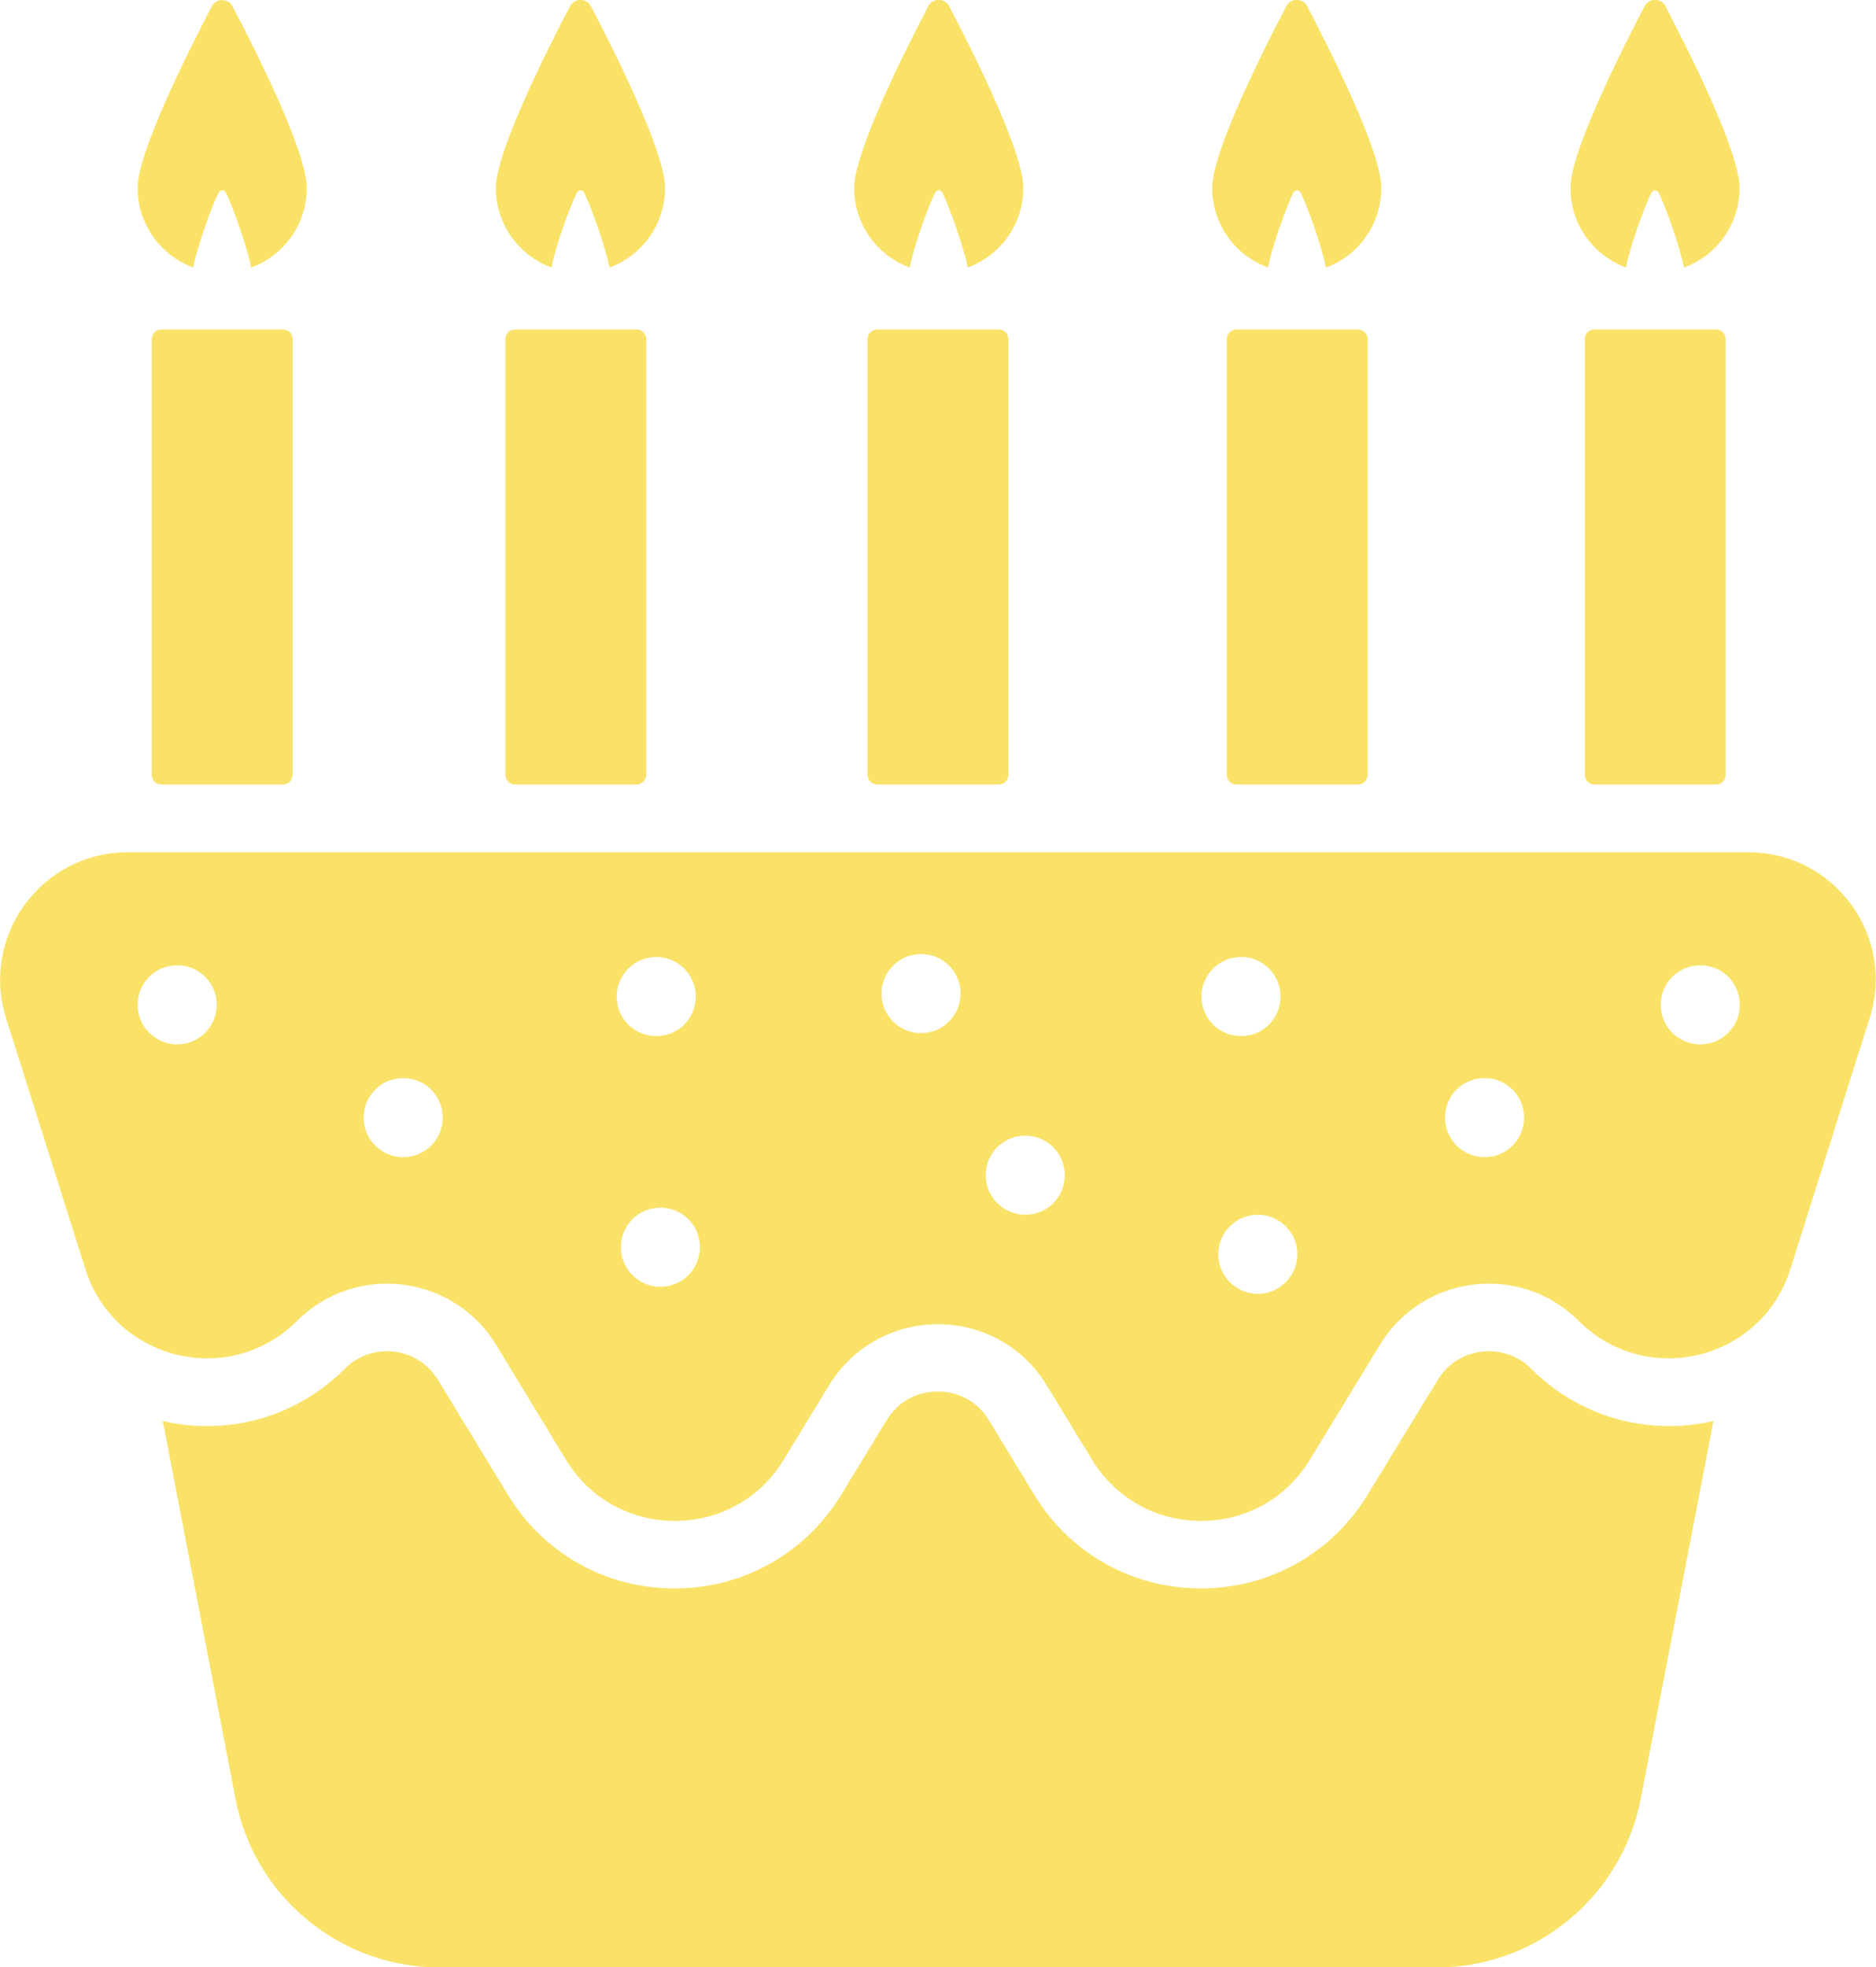 <?xml version="1.0" encoding="utf-8"?>
<!-- Generator: Adobe Illustrator 27.6.1, SVG Export Plug-In . SVG Version: 6.00 Build 0)  -->
<svg generated-by="oak" version="1.1" id="Layer_2_00000064317099002428293880000009523104689641340547_"
	 xmlns="http://www.w3.org/2000/svg" xmlns:xlink="http://www.w3.org/1999/xlink" x="0px" y="0px" viewBox="0 0 768.7 806"
	 style="enable-background:new 0 0 768.7 806;" xml:space="preserve">
<style type="text/css">
	.st0{fill:#F9E267;}
</style>
<g id="ICON">
	<path class="st0" d="M627.4,560.8c-4.6-4.6-10.8-7.2-17.3-7.2c-8.7,0-16.5,4.4-21,11.8l-28.7,47c-14.6,24-40.2,38.4-68.3,38.4
		s-53.7-14.3-68.3-38.4l-18.6-30.5c-6.4-10.6-16.8-11.8-20.9-11.8s-14.5,1.1-21,11.8l-18.6,30.5c-14.6,24-40.1,38.4-68.3,38.4
		s-53.7-14.3-68.3-38.4l-28.6-47c-4.5-7.4-12.4-11.8-21-11.8c-6.5,0-12.6,2.6-17.2,7.2c-15.1,15.1-35.2,23.5-56.4,23.5
		c-6.2,0-12.4-0.7-18.2-2.1L96.5,737c7.7,40.1,42.8,69.1,83.7,69.1h408.4c40.8,0,75.9-29,83.7-69.1l29.8-154.8
		c-5.9,1.4-12,2.1-18.2,2.1C662.5,584.2,642.5,575.9,627.4,560.8L627.4,560.8z"/>
	<path class="st0" d="M211,135h49.9c2.2,0,3.9,1.8,3.9,3.9v178.6c0,2.2-1.8,3.9-3.9,3.9H211c-2.2,0-3.9-1.8-3.9-3.9V138.9
		C207.1,136.8,208.8,135,211,135z"/>
	<path class="st0" d="M66.1,135H116c2.2,0,3.9,1.8,3.9,3.9v178.6c0,2.2-1.8,3.9-3.9,3.9H66.1c-2.2,0-3.9-1.8-3.9-3.9V138.9
		C62.2,136.8,63.9,135,66.1,135z"/>
	<path class="st0" d="M359.4,135h49.9c2.2,0,3.9,1.8,3.9,3.9v178.6c0,2.2-1.8,3.9-3.9,3.9h-49.9c-2.2,0-3.9-1.8-3.9-3.9V138.9
		C355.5,136.8,357.2,135,359.4,135z"/>
	<path class="st0" d="M506.6,135h49.9c2.2,0,3.9,1.8,3.9,3.9v178.6c0,2.2-1.8,3.9-3.9,3.9h-49.9c-2.2,0-3.9-1.8-3.9-3.9V138.9
		C502.7,136.8,504.4,135,506.6,135L506.6,135z"/>
	<path class="st0" d="M653.3,135h49.9c2.2,0,3.9,1.8,3.9,3.9v178.6c0,2.2-1.8,3.9-3.9,3.9h-49.9c-2.2,0-3.9-1.8-3.9-3.9V138.9
		C649.3,136.8,651.1,135,653.3,135L653.3,135z"/>
	<path class="st0" d="M716.4,349.2H52.3c-35.3,0-60.4,34.3-49.8,68L35,520c11.8,37.4,59,48.9,86.7,21.2l0,0
		c23.9-23.9,63.9-19.1,81.6,9.8l28.6,47.1c20.4,33.4,68.9,33.4,89.2,0l18.6-30.5c20.4-33.4,68.9-33.4,89.2,0l18.6,30.5
		c20.4,33.4,68.9,33.4,89.2,0l28.7-47.1c17.6-28.9,57.6-33.7,81.5-9.8l0,0c27.7,27.7,74.9,16.2,86.7-21.2l32.5-102.9
		C776.8,383.5,751.7,349.2,716.4,349.2L716.4,349.2z M72.6,427.9c-8.9,0-16.2-7.2-16.2-16.2s7.2-16.2,16.2-16.2s16.2,7.2,16.2,16.2
		S81.5,427.9,72.6,427.9z M165.2,474.1c-8.9,0-16.2-7.2-16.2-16.2s7.2-16.2,16.2-16.2s16.2,7.2,16.2,16.2S174.2,474.1,165.2,474.1z
		 M268.9,392.1c8.9,0,16.2,7.2,16.2,16.2s-7.2,16.2-16.2,16.2s-16.2-7.2-16.2-16.2S259.9,392.1,268.9,392.1z M270.6,527.2
		c-8.9,0-16.2-7.2-16.2-16.2s7.2-16.2,16.2-16.2s16.2,7.2,16.2,16.2S279.5,527.2,270.6,527.2z M377.4,423.3
		c-8.9,0-16.2-7.2-16.2-16.2s7.2-16.2,16.2-16.2s16.2,7.2,16.2,16.2S386.3,423.3,377.4,423.3z M420.1,497.7
		c-8.9,0-16.2-7.2-16.2-16.2s7.2-16.2,16.2-16.2s16.2,7.2,16.2,16.2S429.1,497.7,420.1,497.7z M492.3,408.3
		c0-8.9,7.2-16.2,16.2-16.2s16.2,7.2,16.2,16.2s-7.2,16.2-16.2,16.2S492.3,417.2,492.3,408.3z M515.4,530.1
		c-8.9,0-16.2-7.2-16.2-16.2s7.2-16.2,16.2-16.2c8.9,0,16.2,7.2,16.2,16.2C531.6,522.8,524.3,530.1,515.4,530.1z M608.3,474.1
		c-8.9,0-16.2-7.2-16.2-16.2s7.2-16.2,16.2-16.2s16.2,7.2,16.2,16.2S617.3,474.1,608.3,474.1z M696.7,427.9
		c-8.9,0-16.2-7.2-16.2-16.2s7.2-16.2,16.2-16.2s16.2,7.2,16.2,16.2S705.6,427.9,696.7,427.9z"/>
</g>
<path class="st0" d="M372.8,109.6c1.2-7.3,7.5-25.2,10.4-30.7c0.6-1.2,2.3-1.2,2.9,0c2.9,5.5,9.1,23.4,10.4,30.7
	c13.3-4.8,22.8-17.6,22.8-32.6s-21.2-56.9-30.4-74.5c-1.8-3.4-6.7-3.4-8.5,0C371.1,20.2,350,62.1,350,77S359.5,104.8,372.8,109.6
	L372.8,109.6z"/>
<path class="st0" d="M226,109.6c1.2-7.3,7.5-25.2,10.4-30.7c0.6-1.2,2.3-1.2,2.9,0c2.9,5.5,9.1,23.4,10.4,30.7
	C263,104.8,272.5,92,272.5,77s-21.2-56.9-30.4-74.5c-1.8-3.4-6.7-3.4-8.5,0C224.4,20.1,203.2,62,203.2,77S212.7,104.8,226,109.6
	L226,109.6z"/>
<path class="st0" d="M79.2,109.6c1.2-7.3,7.5-25.2,10.4-30.7c0.6-1.2,2.3-1.2,2.9,0c2.9,5.5,9.1,23.4,10.4,30.7
	c13.3-4.8,22.8-17.6,22.8-32.6S104.5,20.2,95.3,2.6c-1.8-3.4-6.7-3.4-8.5,0C77.6,20.2,56.4,62.1,56.4,77S65.9,104.8,79.2,109.6
	L79.2,109.6z"/>
<path class="st0" d="M519.6,109.6c1.2-7.3,7.5-25.2,10.4-30.7c0.6-1.2,2.3-1.2,2.9,0c2.9,5.5,9.1,23.4,10.4,30.7
	C556.5,104.8,566,92,566,77s-21.2-56.9-30.4-74.5c-1.8-3.4-6.7-3.4-8.5,0C517.9,20.1,496.7,62,496.7,77S506.3,104.8,519.6,109.6
	L519.6,109.6z"/>
<path class="st0" d="M666.3,109.6c1.2-7.3,7.5-25.2,10.4-30.7c0.6-1.2,2.3-1.2,2.9,0c2.9,5.5,9.1,23.4,10.4,30.7
	c13.3-4.8,22.8-17.6,22.8-32.6s-21.2-56.9-30.4-74.5c-1.8-3.4-6.7-3.4-8.5,0C664.7,20.1,643.5,62,643.5,77S653,104.8,666.3,109.6
	L666.3,109.6z"/>
</svg>
